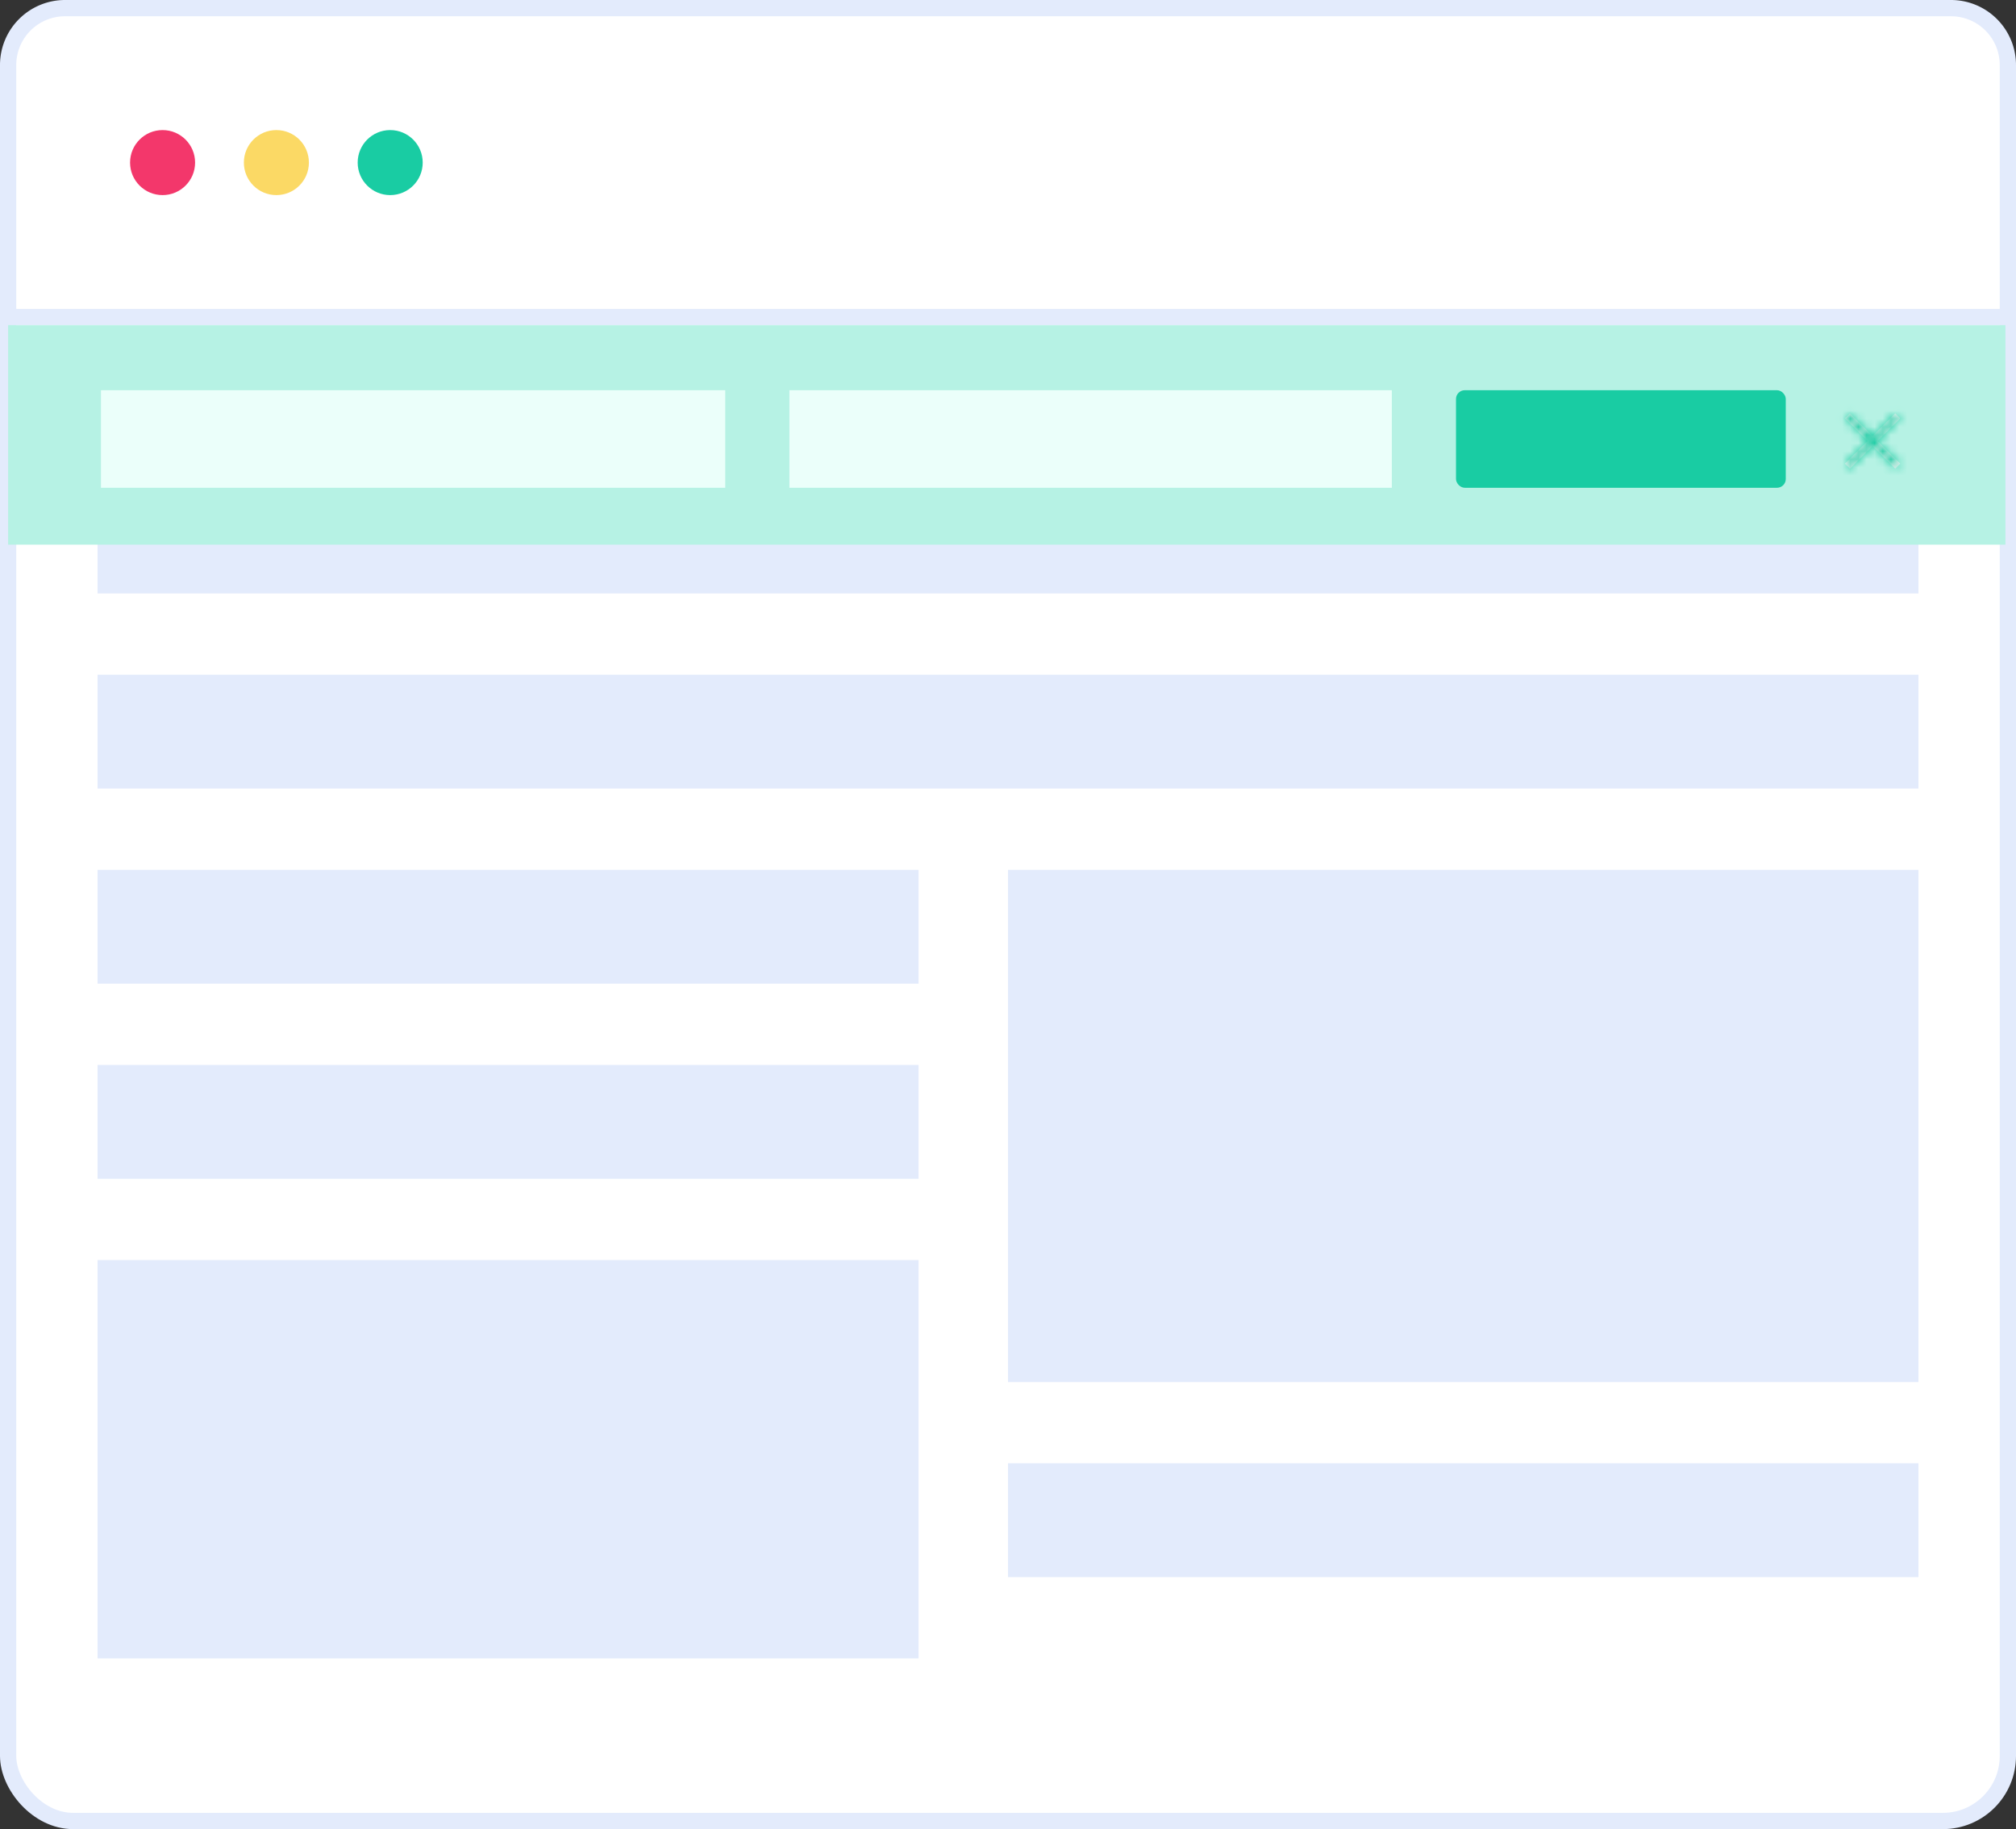 <svg xmlns="http://www.w3.org/2000/svg" xmlns:xlink="http://www.w3.org/1999/xlink" width="248" height="225" viewBox="0 0 248 225">
    <rect x="0" y="0" width="248" height="225" fill="#333333" stroke="none"/>
    <defs>
        <path id="a" d="M5.867 5.249l2.784 2.783-.619.619L5.25 5.867 2.465 8.651l-.618-.619L4.63 5.25 1.847 2.465l.618-.618L5.25 4.63l2.783-2.783.619.618L5.867 5.25z"/>
    </defs>
    <g fill="none" fill-rule="evenodd">
        <g>
            <rect width="246" height="223" x="1" y="1" fill="#FFF" stroke="#E3EBFC" stroke-width="2" rx="8"/>
            <path fill="#FFF" stroke="#E3EBFC" stroke-width="2" d="M1 39h246V8a7 7 0 0 0-7-7H8a7 7 0 0 0-7 7v31z"/>
            <g fill-rule="nonzero" transform="translate(16 16)">
                <circle cx="4" cy="4" r="4" fill="#F3376B"/>
                <circle cx="18" cy="4" r="4" fill="#FBD965"/>
                <circle cx="32" cy="4" r="4" fill="#19CCA3"/>
            </g>
        </g>
        <path fill="#E3EBFC" fill-rule="nonzero" d="M12 155h101v49H12zM12 53h224v20H12z"/>
        <path fill="#B6F2E4" fill-rule="nonzero" d="M1 40h245.7v27H1z"/>
        <path fill="#E3EBFC" fill-rule="nonzero" d="M12 83h224v14H12zM12 107h101v14H12zM12 131h101v14H12z"/>
        <g transform="translate(12.111 48)">
            <rect width="40.568" height="12" x="167" fill="#19CCA3" fill-rule="nonzero" rx="1.08"/>
            <path fill="#EBFFFA" fill-rule="nonzero" d="M.309 0h76.795v12H.309zM85 0h74.105v12H85z"/>
            <g transform="translate(213 1)">
                <mask id="b" fill="#fff">
                    <use xlink:href="#a"/>
                </mask>
                <use fill="#F2F2F2" fill-rule="nonzero" xlink:href="#a"/>
                <g fill="#19CCA3" mask="url(#b)">
                    <path d="M-.875-.875h12.147v12.147H-.875z"/>
                </g>
            </g>
        </g>
        <path fill="#E3EBFC" fill-rule="nonzero" d="M124 107h112v63H124zM124 180h112v14H124z"/>
    </g>
</svg>
